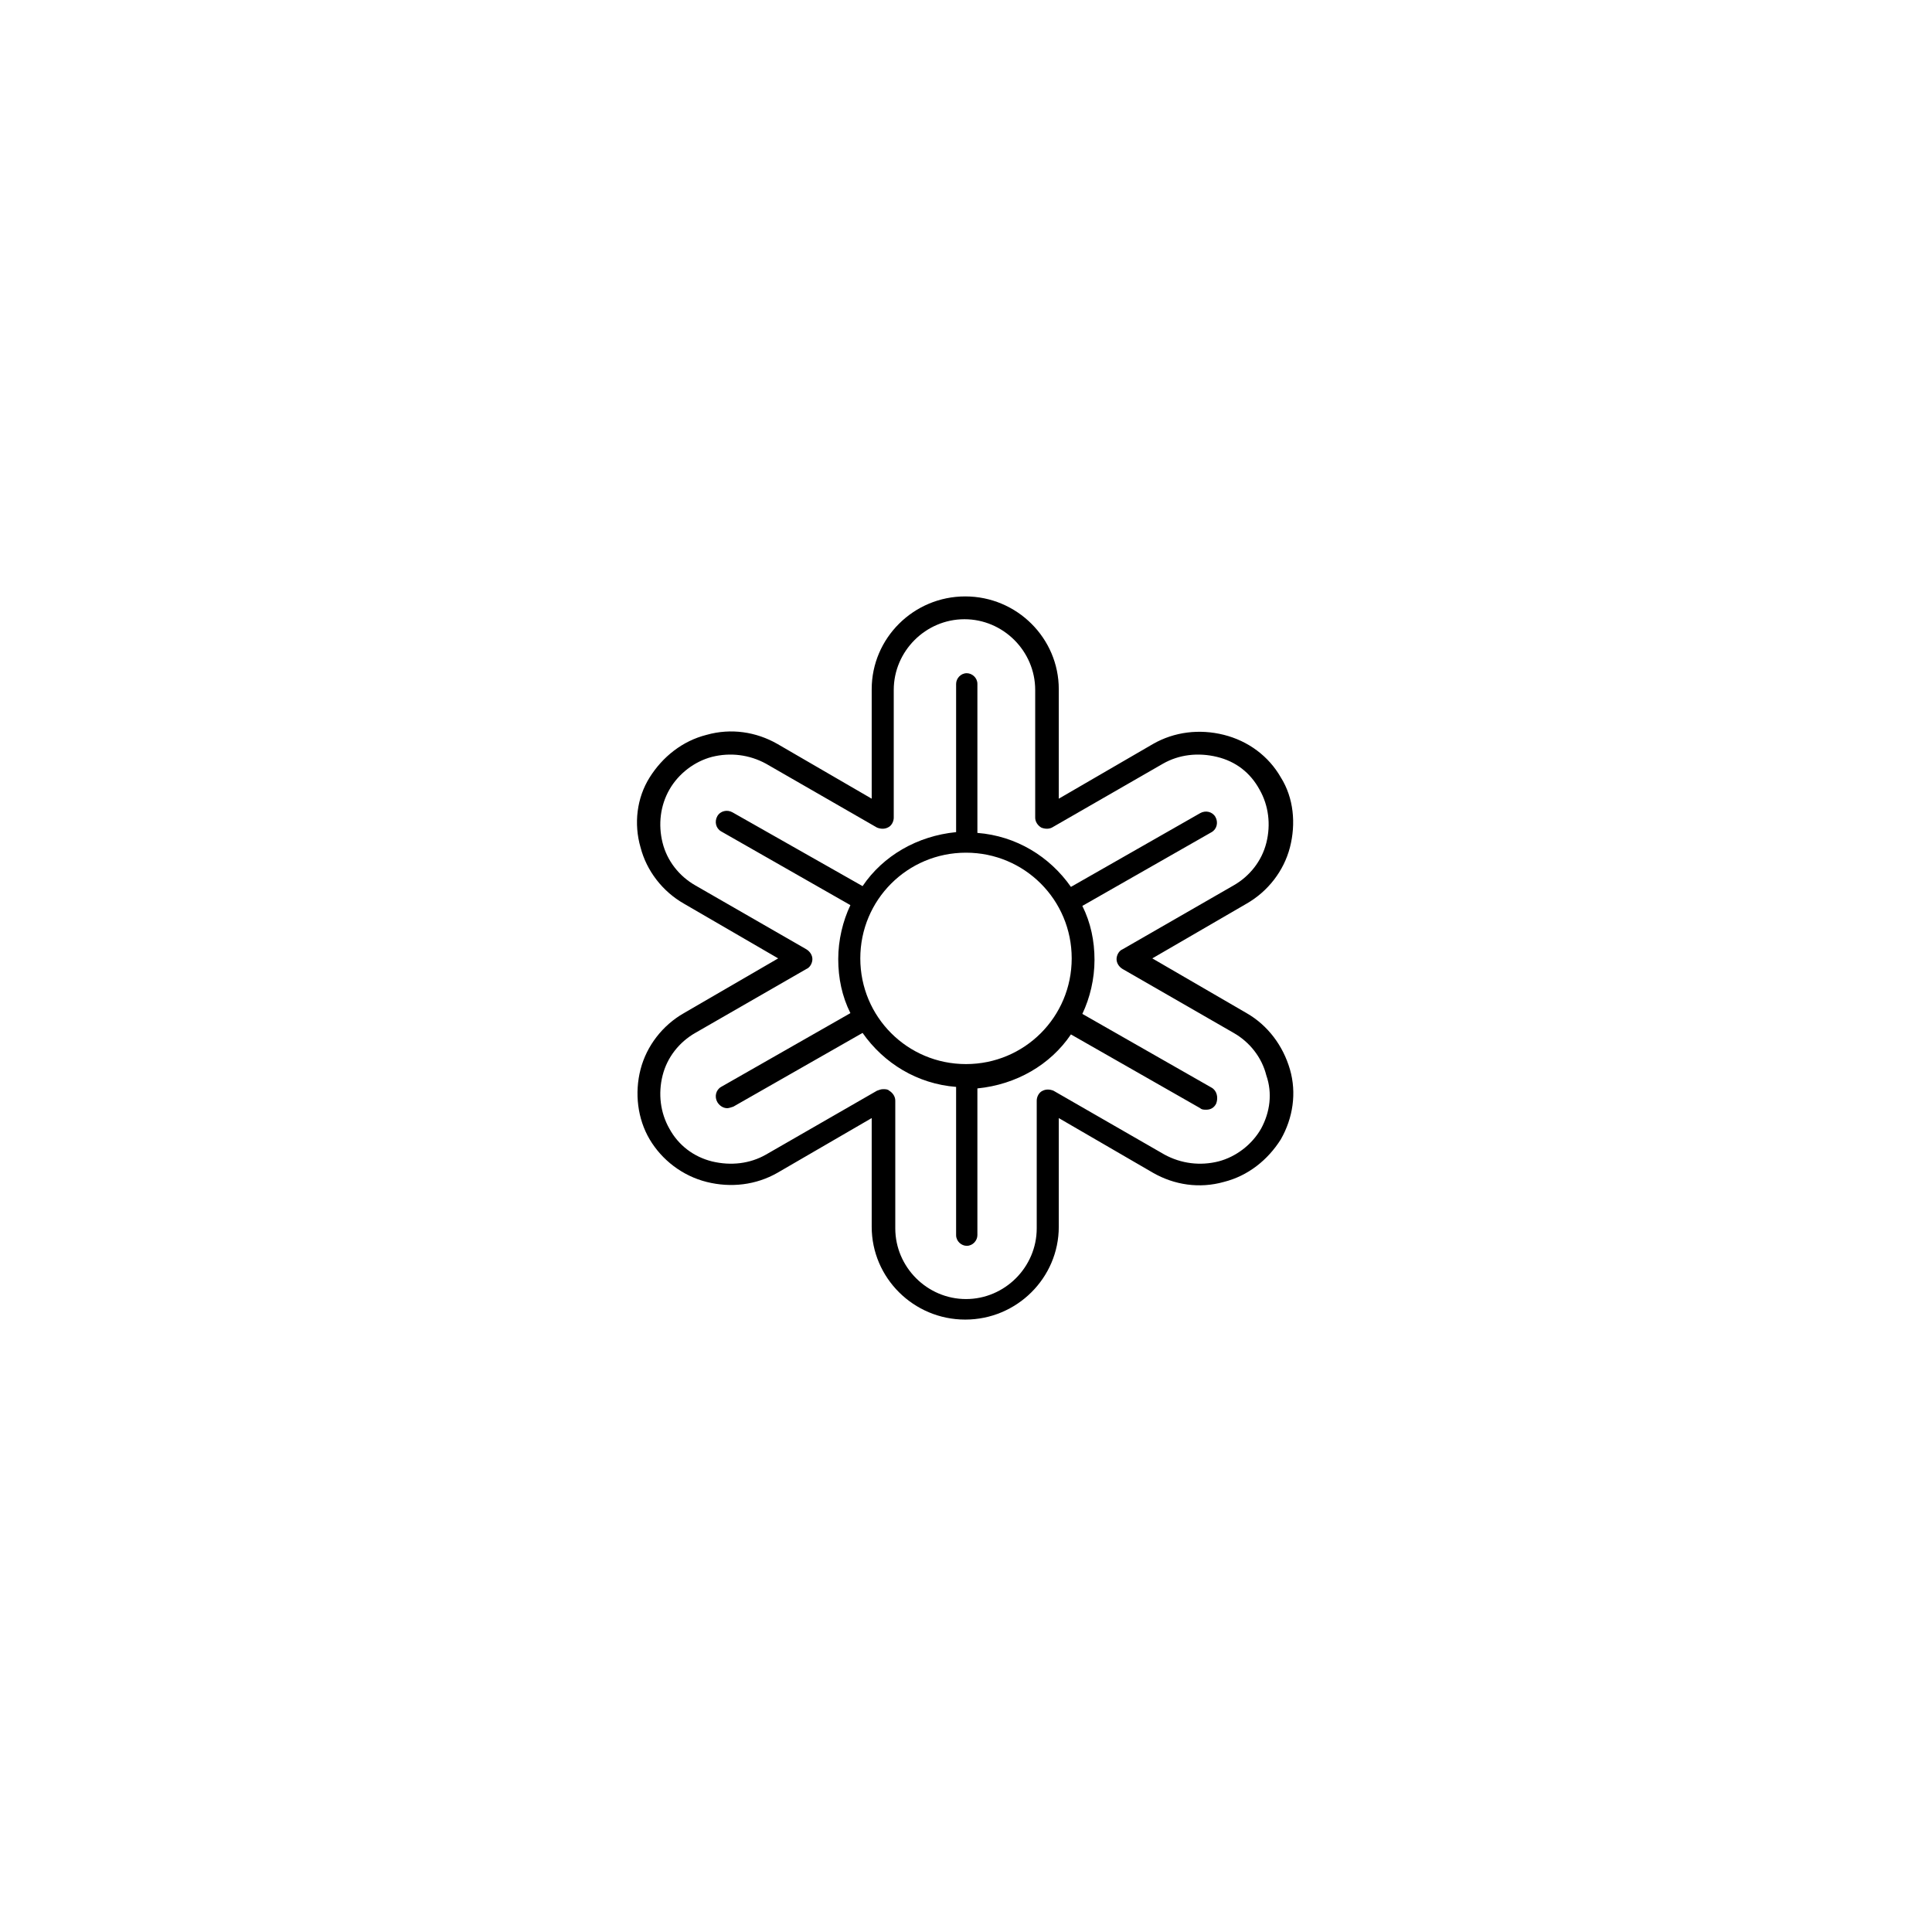 <?xml version="1.0" encoding="UTF-8"?>
<!-- The Best Svg Icon site in the world: iconSvg.co, Visit us! https://iconsvg.co -->
<svg fill="#000000" width="800px" height="800px" version="1.1" viewBox="144 144 512 512" xmlns="http://www.w3.org/2000/svg">
 <g>
  <path d="m474.36 412.49-24.988-14.508 24.988-14.508c5.644-3.223 9.875-8.664 11.488-14.914 1.613-6.246 1.008-13.098-2.418-18.539-3.223-5.644-8.664-9.672-15.113-11.285-6.449-1.613-13.098-0.805-18.742 2.418l-24.988 14.508v-29.02c0-13.504-11.082-24.586-24.789-24.586-13.703 0-24.789 11.082-24.789 24.586v29.02l-24.988-14.508c-5.644-3.223-12.293-4.231-18.742-2.418-6.449 1.613-11.688 5.844-15.113 11.285-3.426 5.441-4.231 12.293-2.418 18.539 1.613 6.246 5.844 11.688 11.488 14.914l24.988 14.508-24.988 14.508c-5.644 3.223-9.875 8.664-11.488 14.914-1.613 6.246-0.805 13.098 2.418 18.539 3.223 5.441 8.664 9.672 15.113 11.285 6.449 1.613 13.098 0.805 18.742-2.418l24.988-14.508v28.816c0 13.504 11.082 24.586 24.789 24.586 13.703 0 24.789-11.082 24.789-24.586v-28.816l24.988 14.508c5.644 3.223 12.293 4.231 18.742 2.418 6.449-1.613 11.688-5.844 15.113-11.285 3.223-5.644 4.231-12.293 2.418-18.539s-5.844-11.688-11.488-14.914zm3.832 30.633c-2.418 4.231-6.648 7.457-11.285 8.664-4.836 1.211-9.875 0.605-14.309-1.812l-29.422-16.93c-1.008-0.402-2.016-0.402-2.82 0-1.008 0.402-1.613 1.613-1.613 2.621v33.855c0 10.277-8.465 18.742-18.742 18.742s-18.742-8.465-18.742-18.742v-33.855c0-1.008-0.605-2.016-1.613-2.621-0.402-0.402-1.008-0.402-1.613-0.402s-1.008 0.203-1.613 0.402l-29.422 16.93c-4.231 2.418-9.27 3.023-14.309 1.812-4.836-1.211-8.867-4.231-11.285-8.664-2.418-4.231-3.023-9.27-1.812-14.105 1.211-4.836 4.434-8.867 8.664-11.285l29.422-16.93c1.008-0.402 1.613-1.613 1.613-2.621 0-1.008-0.605-2.016-1.613-2.621l-29.422-16.93c-4.231-2.418-7.457-6.449-8.664-11.285-1.211-4.836-0.605-9.875 1.812-14.105 2.418-4.231 6.648-7.457 11.285-8.664 4.836-1.211 9.875-0.605 14.309 1.812l29.422 16.93c1.008 0.402 2.016 0.402 2.82 0 1.008-0.402 1.613-1.613 1.613-2.621v-33.855c0-10.277 8.465-18.742 18.742-18.742s18.742 8.465 18.742 18.742v33.855c0 1.008 0.605 2.016 1.613 2.621 1.008 0.402 2.016 0.402 2.82 0l29.422-16.93c4.231-2.418 9.27-3.023 14.309-1.812s8.867 4.231 11.285 8.664c2.418 4.231 3.023 9.27 1.812 14.105-1.211 4.836-4.434 8.867-8.664 11.285l-29.422 16.93c-1.008 0.402-1.613 1.613-1.613 2.621 0 1.008 0.605 2.016 1.613 2.621l29.422 16.93c4.231 2.418 7.457 6.449 8.664 11.285 1.613 4.633 1.012 9.672-1.406 14.105z"/>
  <path d="m465.09 432.24-34.258-19.547c2.016-4.231 3.223-9.27 3.223-14.309 0-5.039-1.008-9.875-3.223-14.309l34.258-19.547c1.41-0.805 1.812-2.621 1.008-4.031-0.805-1.41-2.621-1.812-4.031-1.008l-34.258 19.547c-5.644-8.062-14.508-13.504-24.789-14.309v-39.5c0-1.613-1.41-2.82-2.82-2.82-1.613 0-2.82 1.41-2.82 2.82v39.297c-10.277 1.008-19.348 6.246-24.789 14.309l-34.461-19.547c-1.41-0.805-3.223-0.402-4.031 1.008-0.805 1.41-0.402 3.223 1.008 4.031l34.258 19.547c-2.016 4.231-3.223 9.27-3.223 14.309 0 5.039 1.008 9.875 3.223 14.309l-34.258 19.547c-1.41 0.805-1.812 2.621-1.008 4.031 0.605 1.008 1.613 1.613 2.621 1.613 0.402 0 1.008-0.203 1.613-0.402l34.258-19.547c5.644 8.062 14.508 13.504 24.789 14.309v39.297c0 1.613 1.41 2.82 2.82 2.82 1.613 0 2.82-1.41 2.82-2.82v-38.895c10.277-1.008 19.348-6.246 24.789-14.309l34.258 19.547c0.402 0.402 1.008 0.402 1.613 0.402 1.008 0 2.016-0.402 2.621-1.613 0.605-1.609 0.199-3.426-1.211-4.231zm-65.09-6.246c-15.516 0-28.012-12.496-28.012-28.012s12.496-28.012 28.012-28.012 28.012 12.496 28.012 28.012-12.496 28.012-28.012 28.012z"/>
 </g>
</svg>
